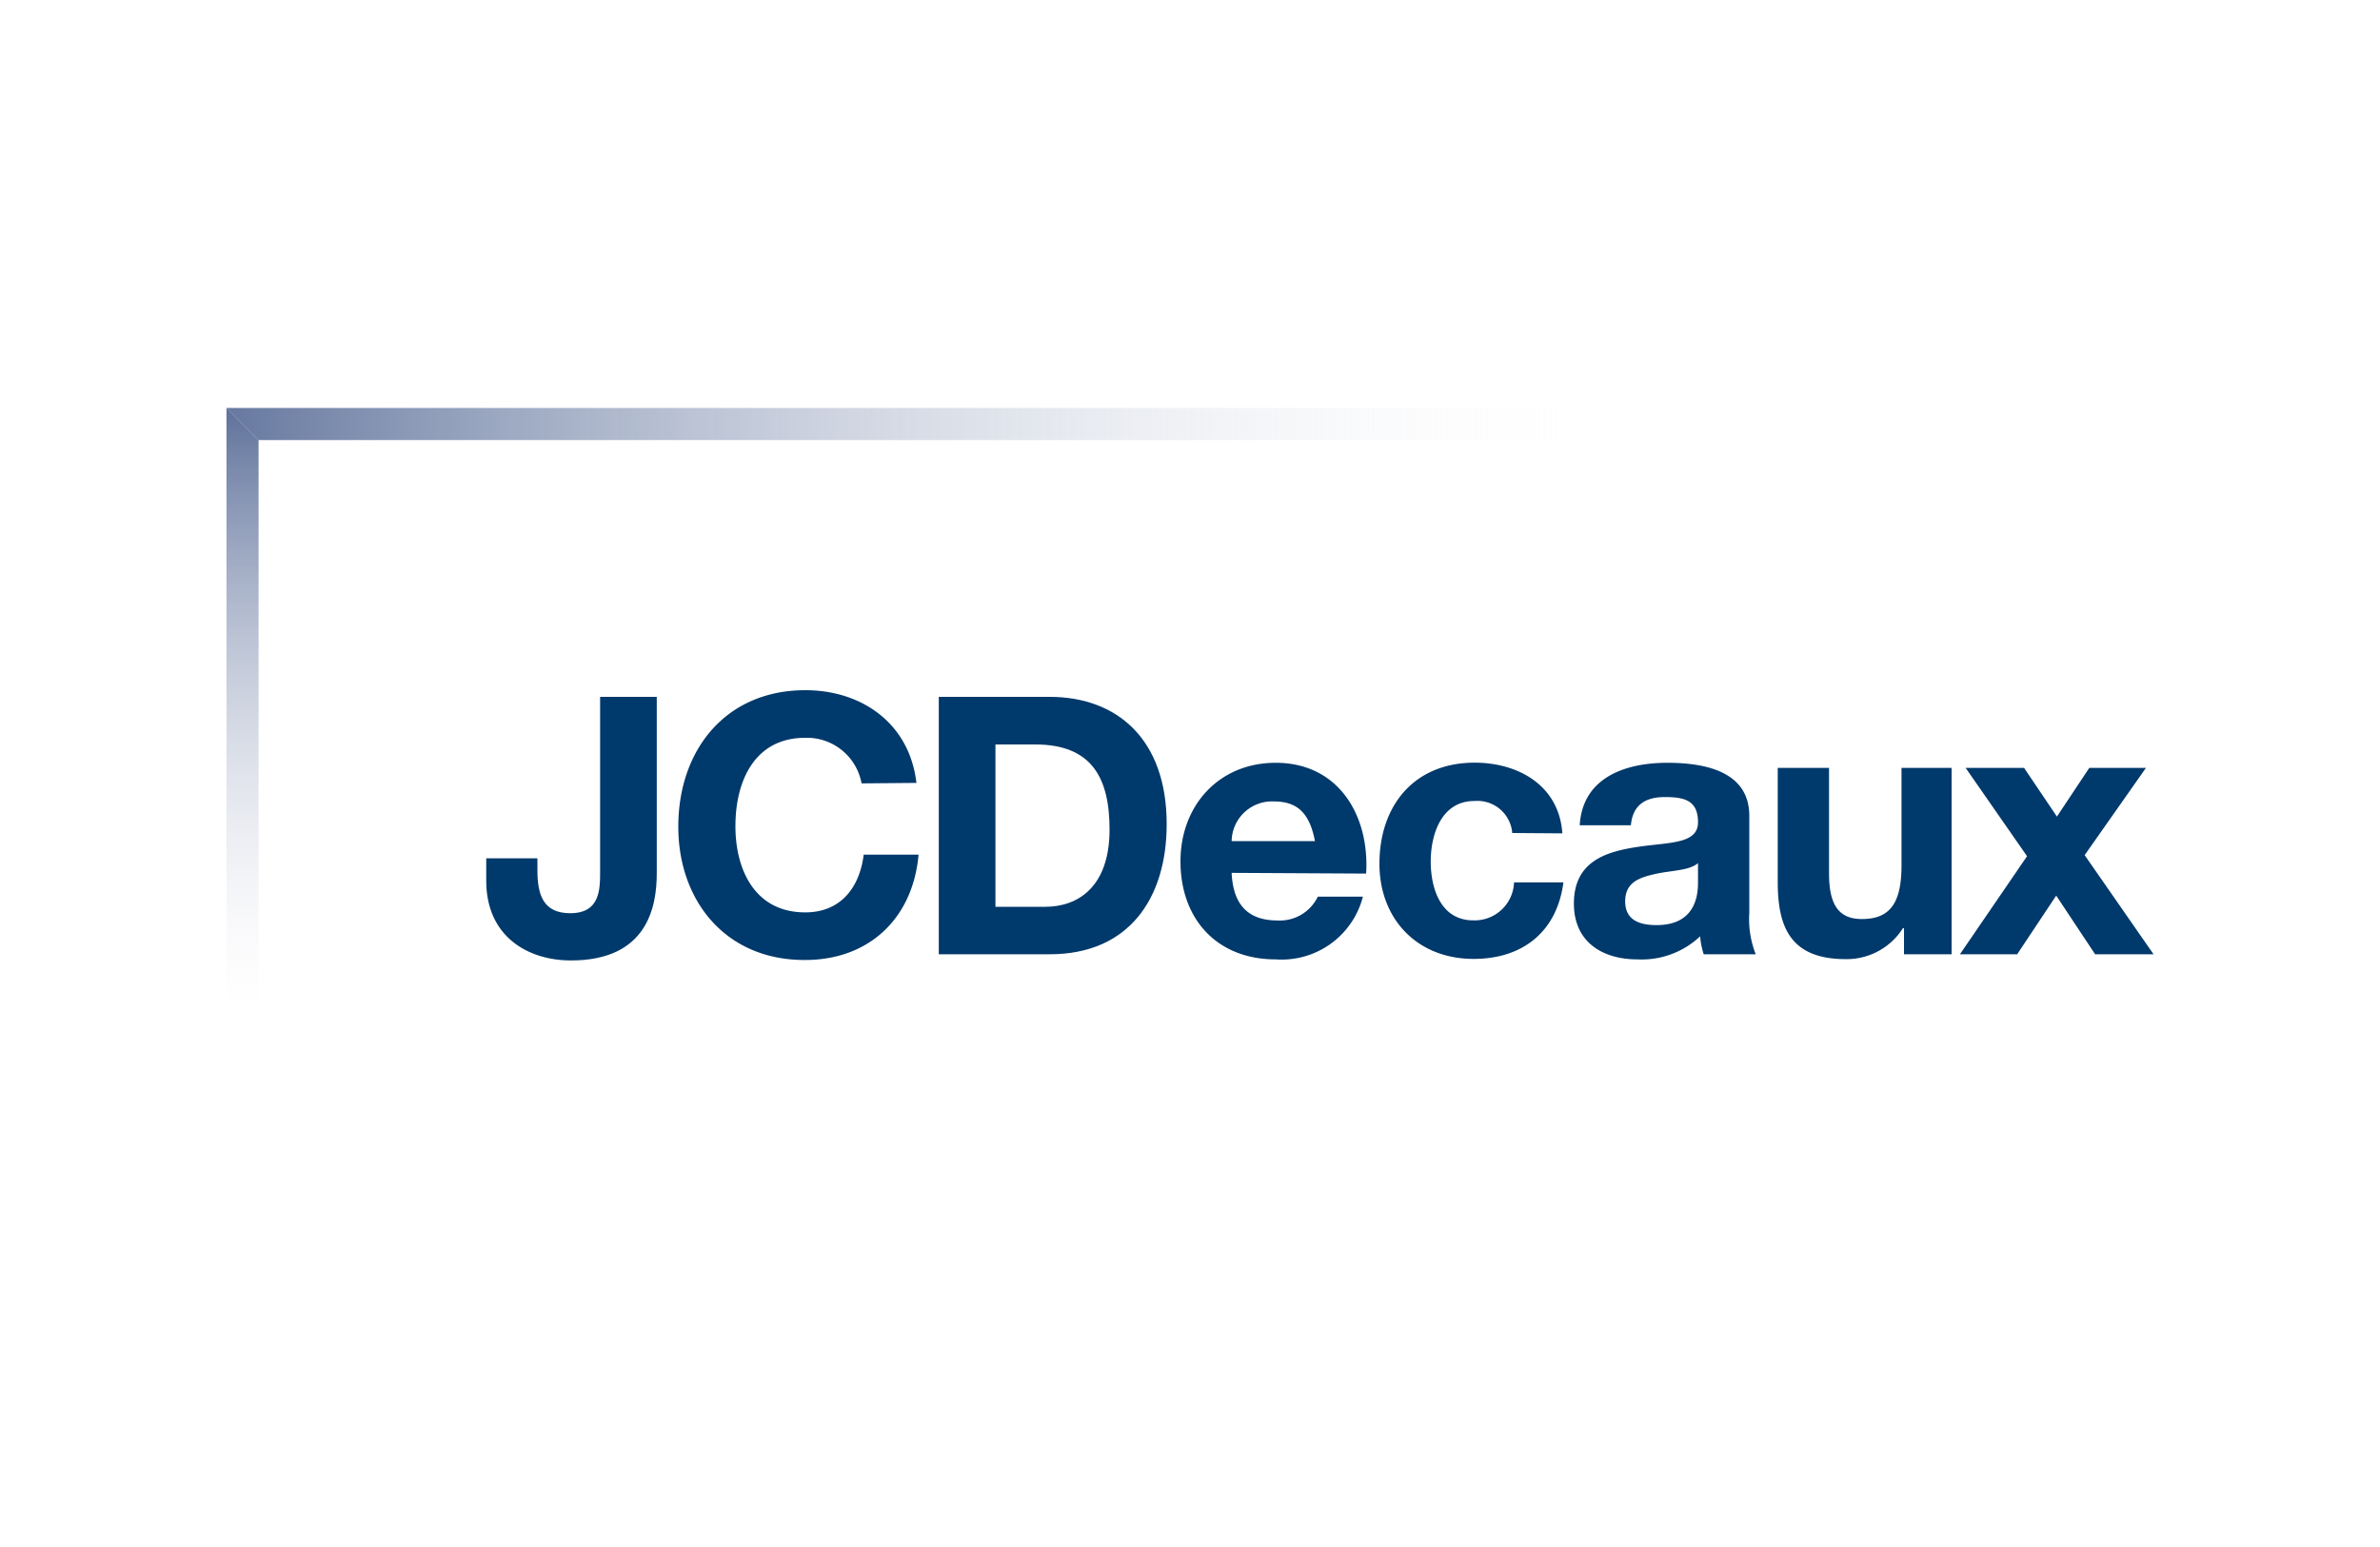 <svg id="Layer_1" data-name="Layer 1" xmlns="http://www.w3.org/2000/svg" xmlns:xlink="http://www.w3.org/1999/xlink" viewBox="0 0 200 130"><defs><style>.cls-1{fill:none;}.cls-2{fill:#00396b;}.cls-3{clip-path:url(#clip-path);}.cls-4{fill:url(#linear-gradient);}.cls-5{clip-path:url(#clip-path-2);}.cls-6{fill:url(#linear-gradient-2);}</style><clipPath id="clip-path"><polygon class="cls-1" points="19.03 34.28 21.73 36.98 153.3 36.98 153.3 34.28 19.03 34.28"/></clipPath><linearGradient id="linear-gradient" x1="-320.05" y1="210.99" x2="-319.49" y2="210.99" gradientTransform="matrix(-218.53, 0, 0, 218.53, -69803.66, -46073.14)" gradientUnits="userSpaceOnUse"><stop offset="0" stop-color="#fff" stop-opacity="0"/><stop offset="1" stop-color="#5a6e98"/></linearGradient><clipPath id="clip-path-2"><polygon class="cls-1" points="19.03 95.72 21.73 95.72 21.73 36.98 19.03 34.28 19.03 95.72"/></clipPath><linearGradient id="linear-gradient-2" x1="-321.95" y1="208.9" x2="-321.39" y2="208.9" gradientTransform="matrix(0, -91.36, -91.36, 0, 19105.4, -29328.52)" gradientUnits="userSpaceOnUse"><stop offset="0" stop-color="#e5e6ee" stop-opacity="0"/><stop offset="1" stop-color="#5a6e98"/></linearGradient></defs><path class="cls-2" d="M55.19,73.38c0,2.78-.76,7.33-7.21,7.33-3.61,0-7.12-2-7.12-6.7V72.13h4.3v1c0,2.1.51,3.61,2.76,3.61,2.51,0,2.51-2,2.51-3.54V58.56h4.76Z"/><path class="cls-2" d="M72.4,65.83A4.67,4.67,0,0,0,67.67,62c-4.27,0-5.87,3.64-5.87,7.43,0,3.61,1.6,7.24,5.87,7.24,2.91,0,4.55-2,4.91-4.85h4.61c-.48,5.4-4.21,8.85-9.52,8.85C61,80.71,57,75.71,57,69.47,57,63,61,58,67.67,58c4.76,0,8.76,2.79,9.34,7.79Z"/><path class="cls-2" d="M83.65,62.56H87c4.73,0,6.24,2.79,6.24,7.15,0,4.79-2.63,6.49-5.39,6.49H83.65ZM78.89,80.19h9.33c6.61,0,9.82-4.66,9.82-10.94,0-7.17-4.21-10.69-9.82-10.69H78.89Z"/><path class="cls-2" d="M103.5,70.68a3.39,3.39,0,0,1,3.58-3.33c2.08,0,3,1.15,3.42,3.33Zm11.3,2.73c.3-4.82-2.27-9.31-7.6-9.31-4.76,0-8,3.58-8,8.28,0,4.85,3.06,8.24,8,8.24a7.05,7.05,0,0,0,7.33-5.27h-3.79a3.54,3.54,0,0,1-3.39,2c-2.4,0-3.73-1.25-3.85-4Z"/><path class="cls-2" d="M127.08,70a2.94,2.94,0,0,0-3.18-2.69c-2.76,0-3.67,2.78-3.67,5.09s.87,4.94,3.57,4.94a3.31,3.31,0,0,0,3.43-3.19h4.15c-.55,4.16-3.43,6.43-7.55,6.43-4.72,0-7.91-3.33-7.91-8,0-4.88,2.91-8.49,8-8.49,3.7,0,7.1,1.94,7.37,5.94Z"/><path class="cls-2" d="M142.69,74.14c0,.94-.12,3.6-3.48,3.6-1.4,0-2.64-.39-2.64-2s1.21-2,2.54-2.3,2.85-.27,3.58-.91Zm-5.64-4.79c.15-1.7,1.21-2.37,2.85-2.37s2.79.27,2.79,2.12-2.45,1.67-5.09,2.07-5.34,1.21-5.34,4.76c0,3.21,2.37,4.69,5.34,4.69a7.15,7.15,0,0,0,5.27-1.94,6.42,6.42,0,0,0,.3,1.51h4.37a8.07,8.07,0,0,1-.54-3.48V68.56c0-3.76-3.77-4.46-6.89-4.46-3.51,0-7.12,1.22-7.36,5.25Z"/><path class="cls-2" d="M164,80.19H160V78h-.09a5.6,5.6,0,0,1-4.79,2.6c-4.57,0-5.73-2.57-5.73-6.46V64.53h4.31v8.85c0,2.57.75,3.85,2.76,3.85,2.33,0,3.33-1.3,3.33-4.49V64.53H164Z"/><polygon class="cls-2" points="170.34 71.95 165.18 64.53 170.09 64.53 172.85 68.62 175.57 64.53 180.33 64.53 175.18 71.86 180.97 80.19 176.06 80.19 172.79 75.26 169.51 80.19 164.7 80.19 170.34 71.95"/><g class="cls-3"><rect class="cls-4" x="19.03" y="34.28" width="134.27" height="2.7"/></g><g class="cls-5"><rect class="cls-6" x="19.03" y="34.28" width="2.7" height="61.44"/></g></svg>
